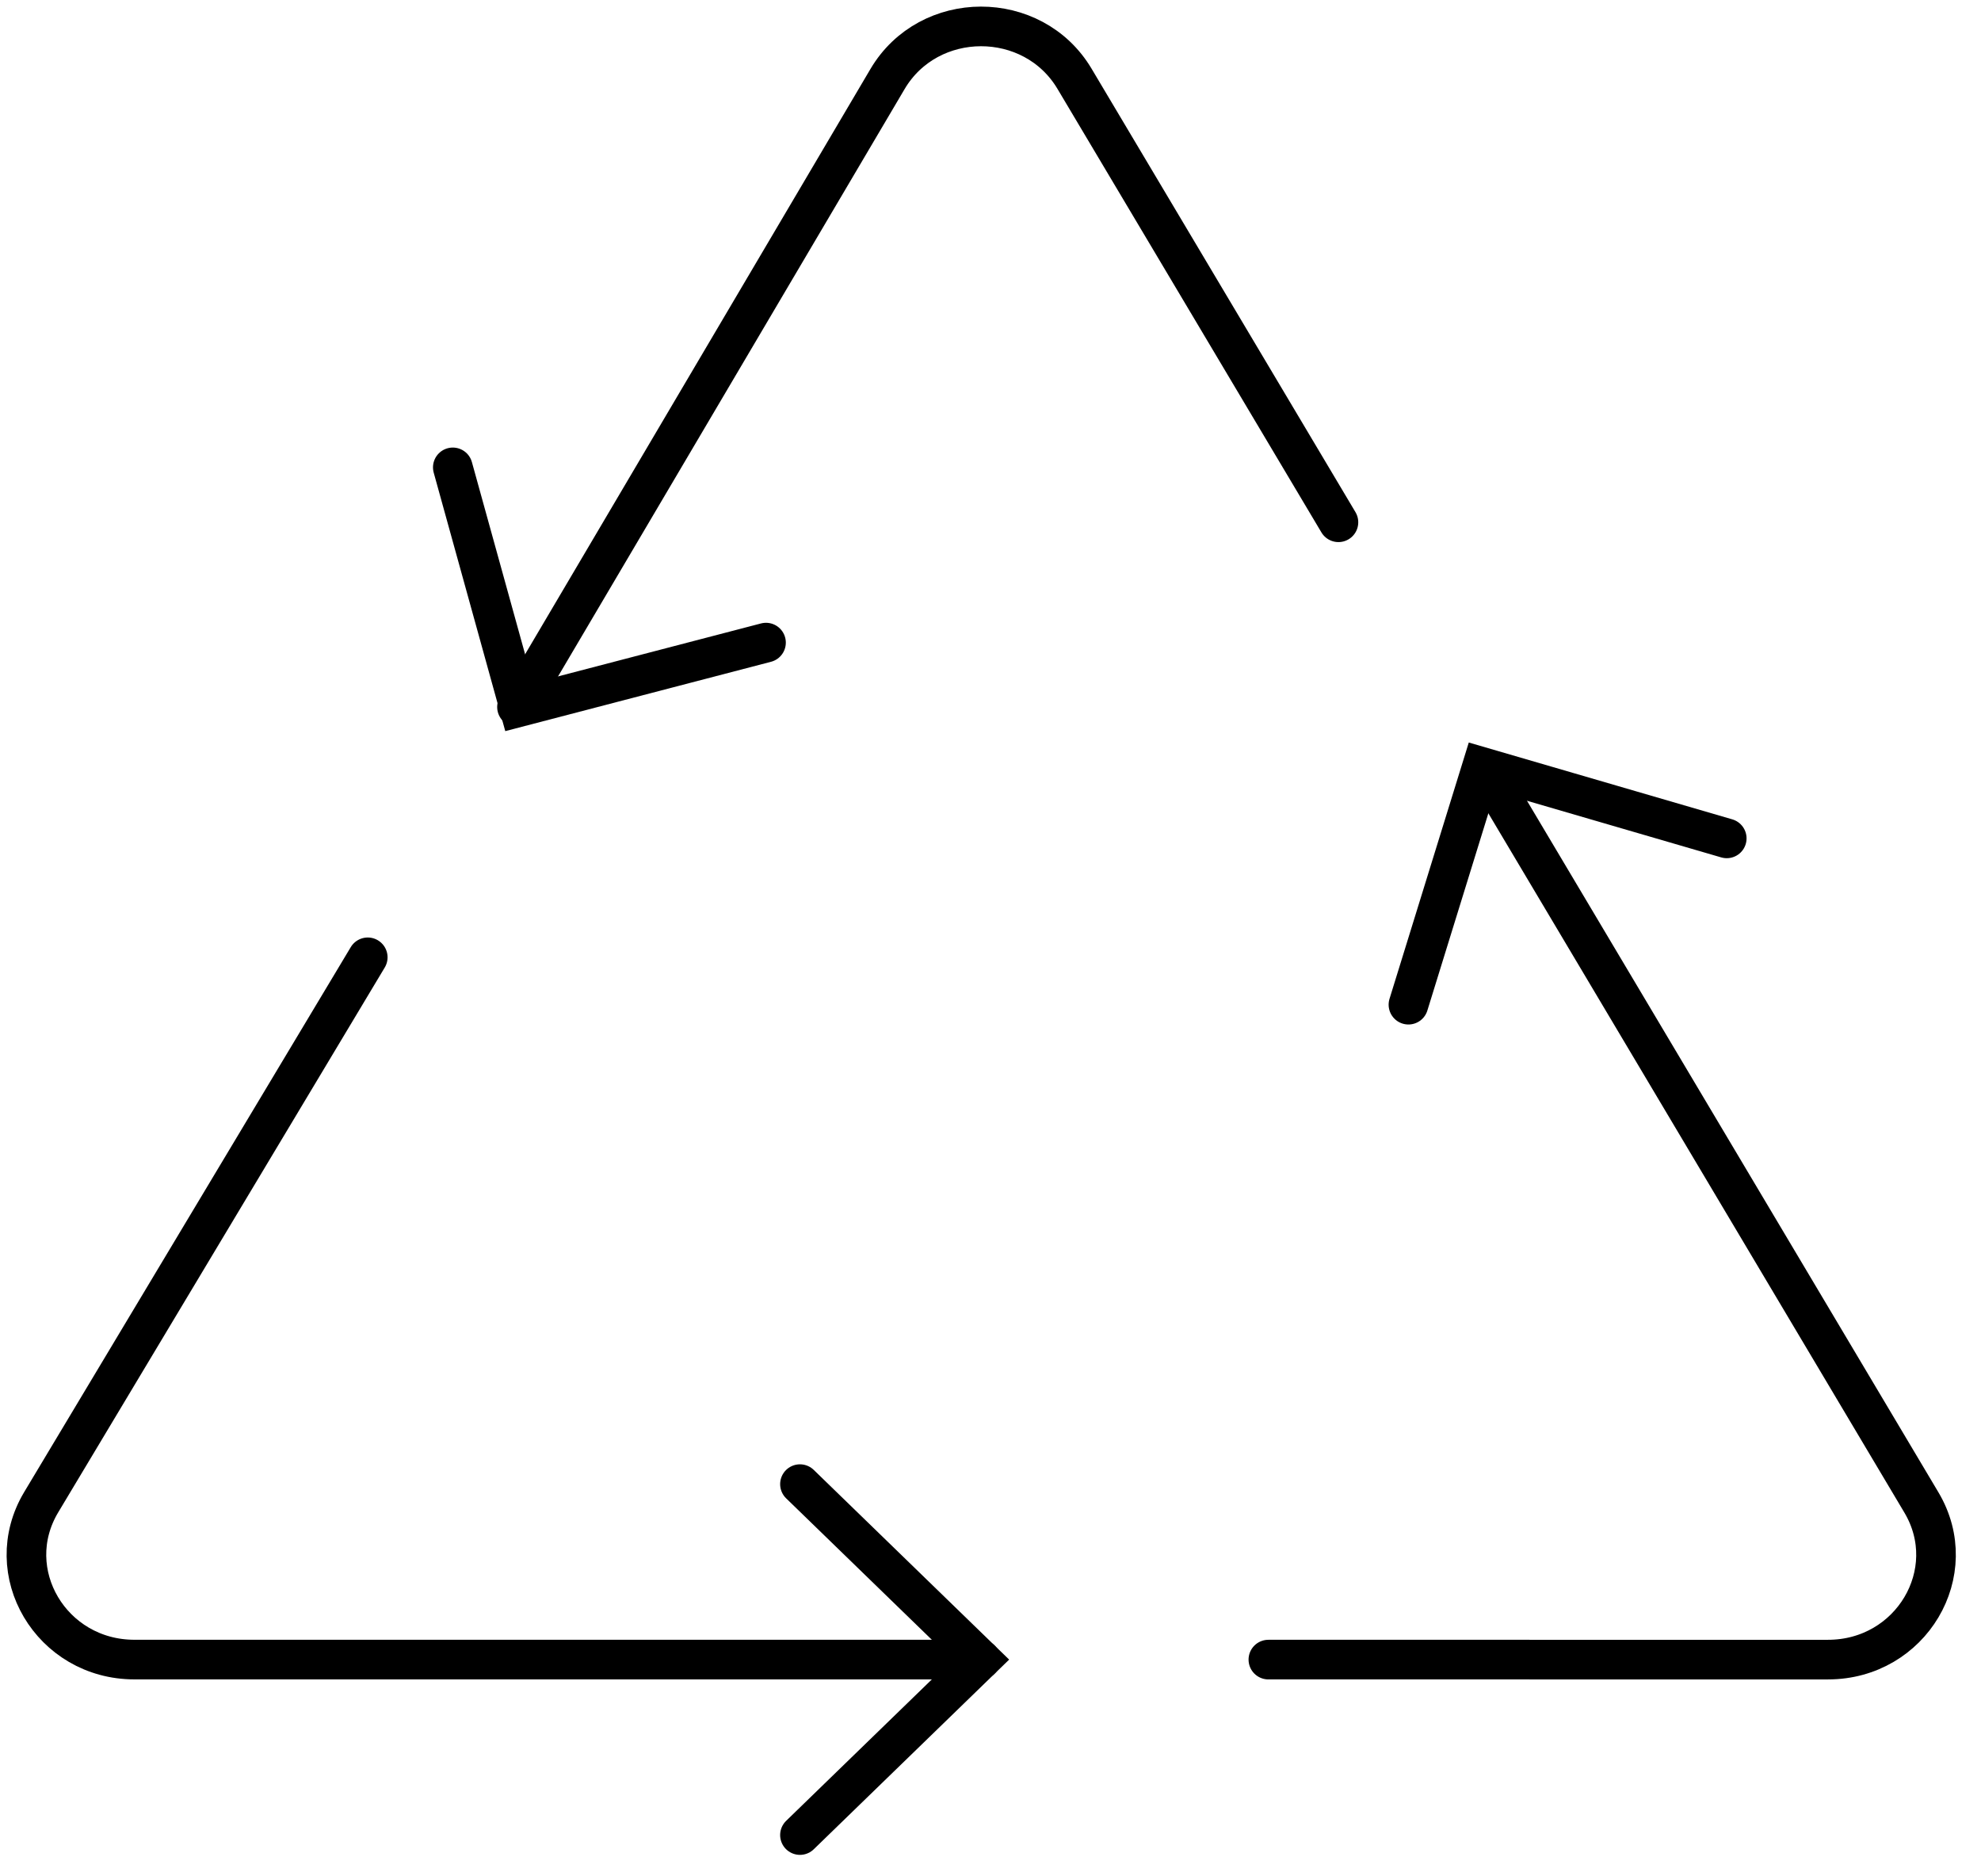 <svg width="75" height="71" viewBox="0 0 75 71" xmlns="http://www.w3.org/2000/svg"><g transform="translate(1 1)" stroke="#000" stroke-width="1.5" fill="none" fill-rule="evenodd" stroke-linecap="round"><path d="M18.573 25.762L32.6 1.994c1.565-2.653 5.504-2.66 7.08-.014l9.993 16.789M36.129 61.818H4.09c-3.15 0-5.113-3.315-3.53-5.957l12.363-20.625m42.388-6.981l16.433 27.616c1.572 2.643-.392 5.948-3.536 5.948H47.02"/><polyline points="16.143 16.691 18.655 25.762 28.001 23.324"/><polyline points="64.374 30.734 55.106 28.032 52.323 37.029"/><polyline points="29.286 68.46 36.129 61.819 29.286 55.177"/></g></svg>